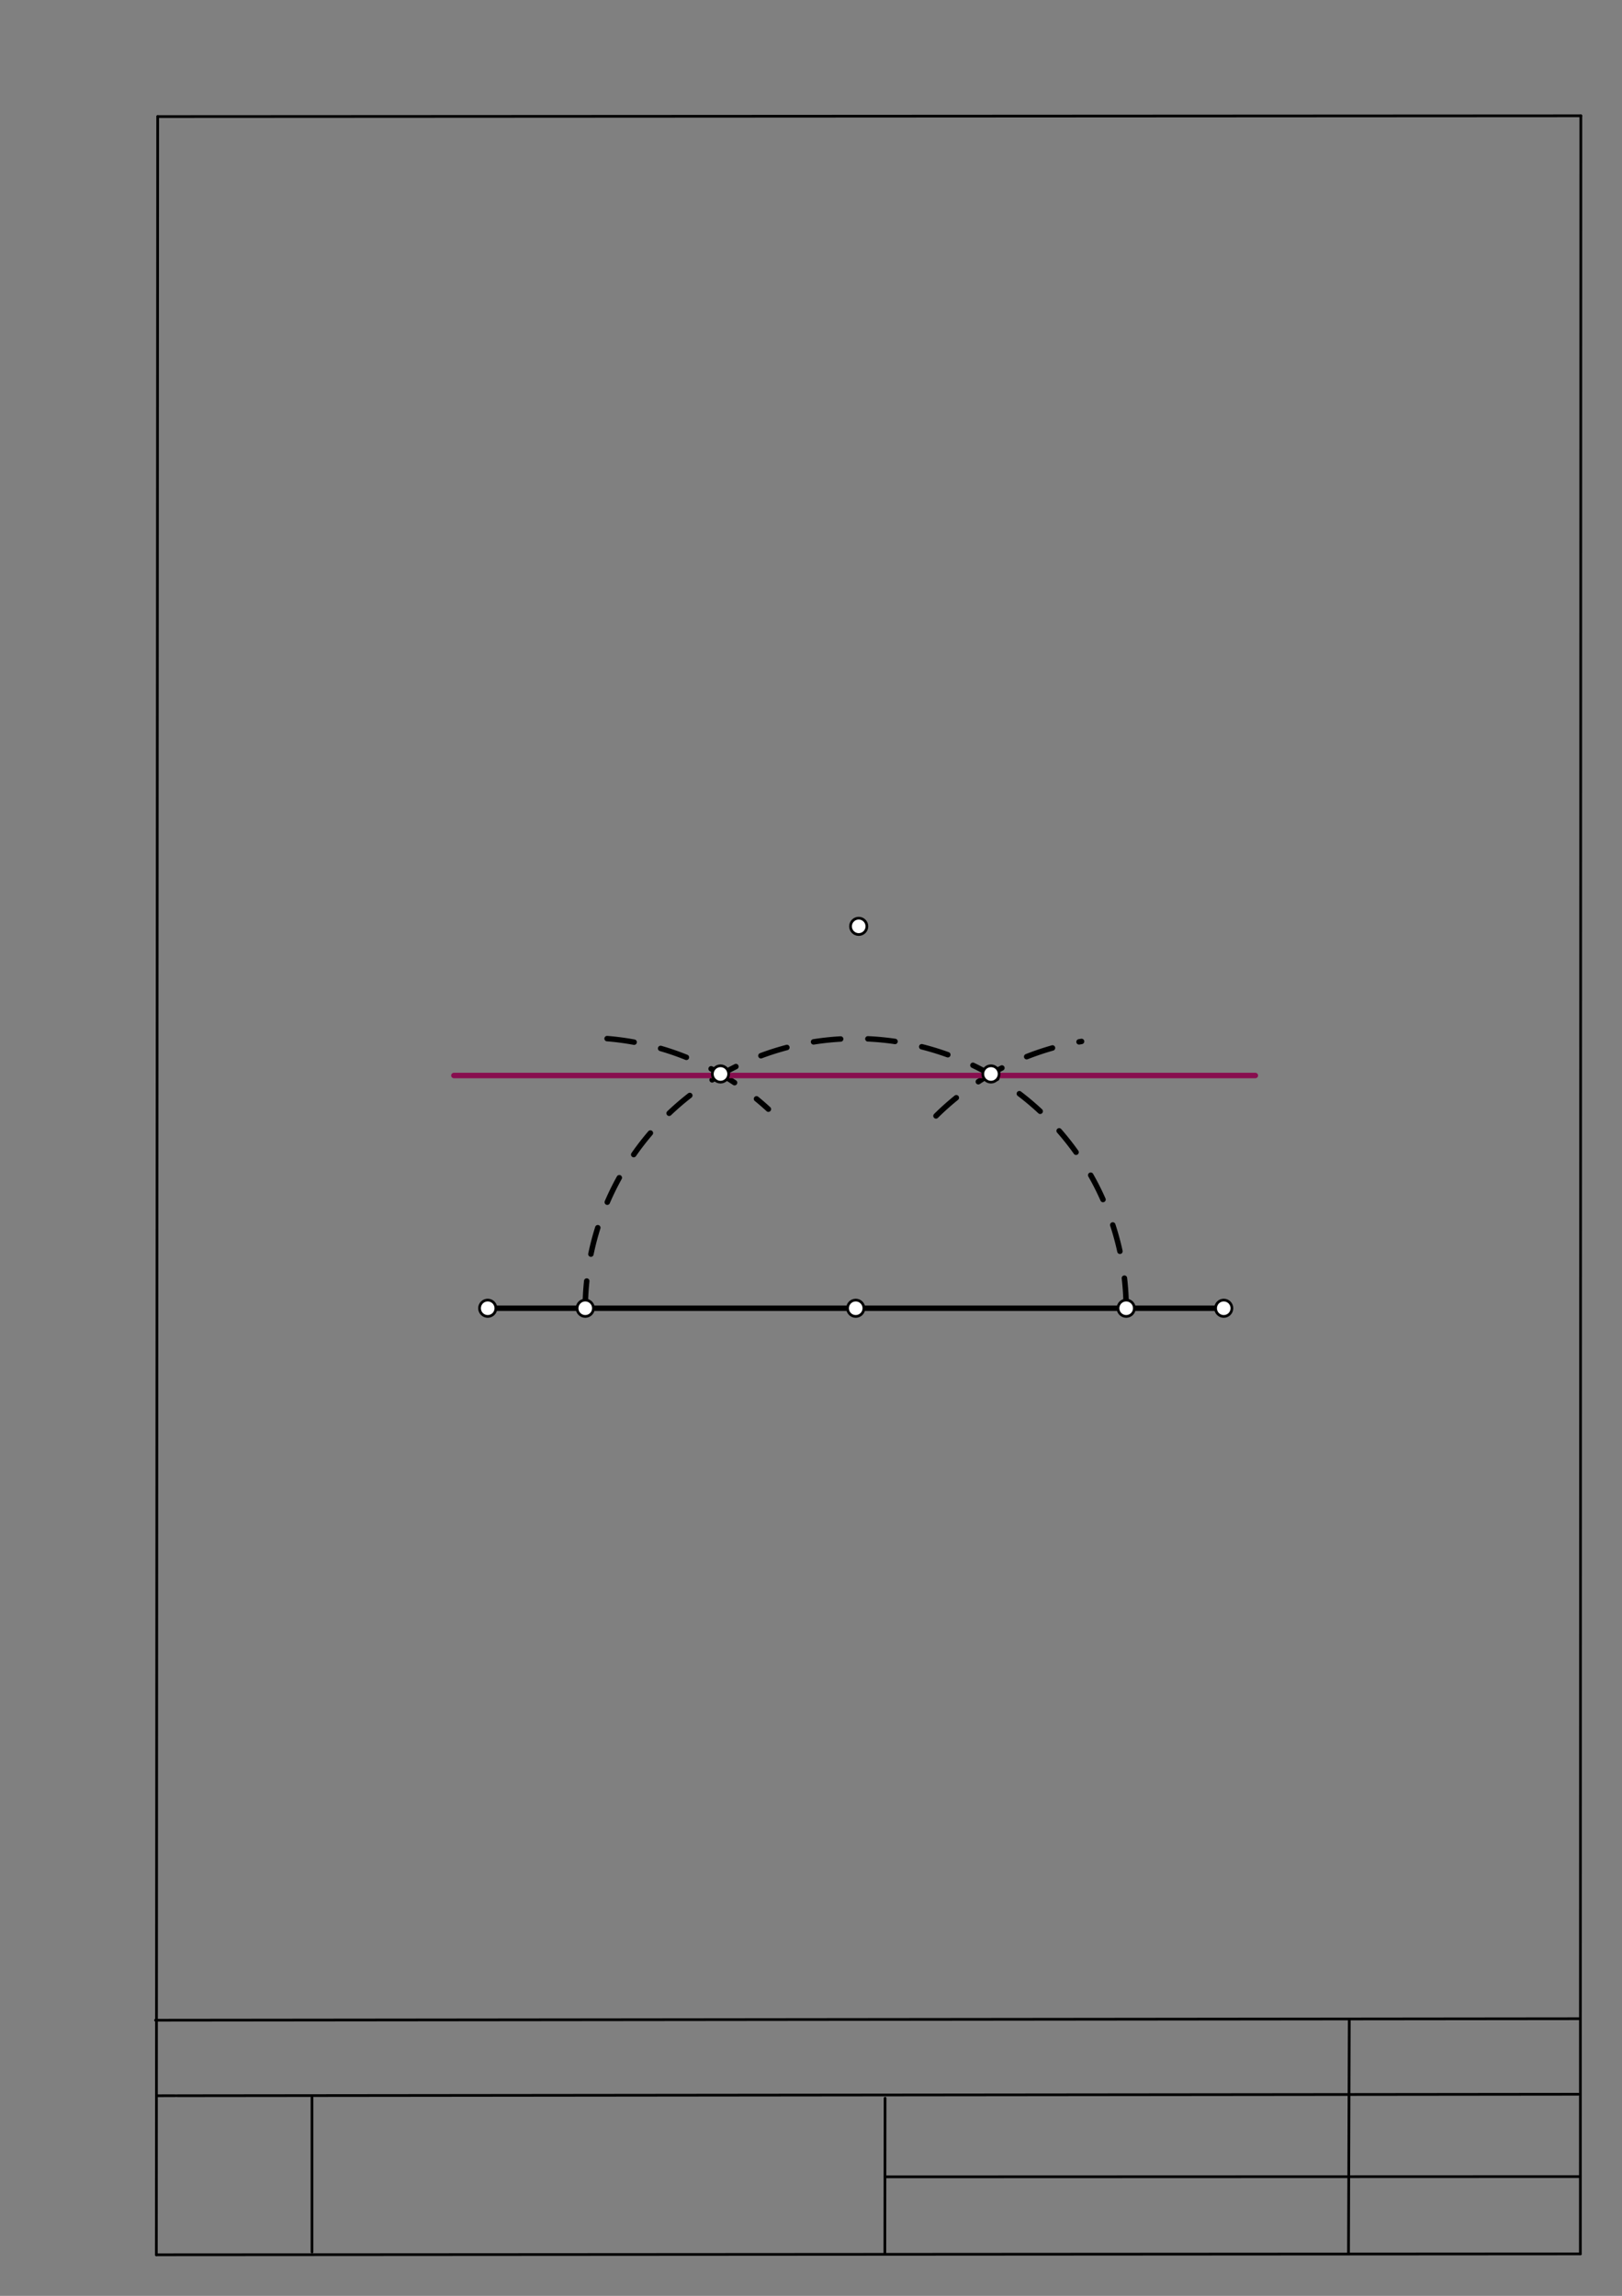 <svg xmlns="http://www.w3.org/2000/svg" class="svg--1it" height="100%" preserveAspectRatio="xMidYMid meet" viewBox="0 0 595 842" width="100%"><rect x="0" y="0" width="595" height="842" fill="#808080" stroke="none"/><defs><marker id="marker-arrow" markerHeight="16" markerUnits="userSpaceOnUse" markerWidth="24" orient="auto-start-reverse" refX="24" refY="4" viewBox="0 0 24 8"><path d="M 0 0 L 24 4 L 0 8 z" stroke="inherit"></path></marker></defs><g class="aux-layer--1FB"><g class="element--2qn"><line stroke="#bbbbbb" stroke-dasharray="none" stroke-linecap="round" stroke-width="1" x1="64.45" x2="64.8" y1="768.593" y2="768.592"></line></g></g><g class="main-layer--3Vd"><g class="element--2qn"><line stroke="#000000" stroke-dasharray="none" stroke-linecap="round" stroke-width="1" x1="57.35" x2="579.727" y1="826.927" y2="826.6"></line></g><g class="element--2qn"><line stroke="#000000" stroke-dasharray="none" stroke-linecap="round" stroke-width="1" x1="57.843" x2="579.9" y1="42.752" y2="42.47"></line></g><g class="element--2qn"><line stroke="#000000" stroke-dasharray="none" stroke-linecap="round" stroke-width="1" x1="57.843" x2="57.35" y1="42.752" y2="826.927"></line></g><g class="element--2qn"><line stroke="#000000" stroke-dasharray="none" stroke-linecap="round" stroke-width="1" x1="579.9" x2="579.727" y1="42.47" y2="826.6"></line></g><g class="element--2qn"><line stroke="#000000" stroke-dasharray="none" stroke-linecap="round" stroke-width="1" x1="57.054" x2="579.396" y1="740.9" y2="740.35"></line></g><g class="element--2qn"><line stroke="#000000" stroke-dasharray="none" stroke-linecap="round" stroke-width="1" x1="57.387" x2="578.961" y1="768.6" y2="768.051"></line></g><g class="element--2qn"><line stroke="#000000" stroke-dasharray="none" stroke-linecap="round" stroke-width="1" x1="114.45" x2="114.45" y1="825.891" y2="769.198"></line></g><g class="element--2qn"><line stroke="#000000" stroke-dasharray="none" stroke-linecap="round" stroke-width="1" x1="494.672" x2="494.954" y1="826.095" y2="741.056"></line></g><g class="element--2qn"><line stroke="#000000" stroke-dasharray="none" stroke-linecap="round" stroke-width="1" x1="324.594" x2="324.673" y1="826.207" y2="769.514"></line></g><g class="element--2qn"><line stroke="#000000" stroke-dasharray="none" stroke-linecap="round" stroke-width="1" x1="579.75" x2="324.632" y1="798.254" y2="798.347"></line></g><g class="element--2qn"><line stroke="#000000" stroke-dasharray="none" stroke-linecap="round" stroke-width="2" x1="178.907" x2="448.907" y1="479.792" y2="479.792"></line></g><g class="element--2qn"><path d="M 214.695 479.792 A 99.213 99.213 0 0 1 413.12 479.792" fill="none" stroke="#000000" stroke-dasharray="10" stroke-linecap="round" stroke-width="2"></path></g><g class="element--2qn"><path d="M 222.705 380.903 A 99.213 99.213 0 0 1 281.867 406.778" fill="none" stroke="#000000" stroke-dasharray="10" stroke-linecap="round" stroke-width="2"></path></g><g class="element--2qn"><path d="M 343.352 409.254 A 99.213 99.213 0 0 1 396.747 381.939" fill="none" stroke="#000000" stroke-dasharray="10" stroke-linecap="round" stroke-width="2"></path></g><g class="element--2qn"><line stroke="#880E4F" stroke-dasharray="none" stroke-linecap="round" stroke-width="2" x1="166.5" x2="460.5" y1="394.438" y2="394.438"></line></g><g class="element--2qn"><circle cx="178.907" cy="479.792" r="3" stroke="#000000" stroke-width="1" fill="#ffffff"></circle>}</g><g class="element--2qn"><circle cx="448.907" cy="479.792" r="3" stroke="#000000" stroke-width="1" fill="#ffffff"></circle>}</g><g class="element--2qn"><circle cx="315" cy="339.734" r="3" stroke="#000000" stroke-width="1" fill="#ffffff"></circle>}</g><g class="element--2qn"><circle cx="313.907" cy="479.792" r="3" stroke="#000000" stroke-width="1" fill="#ffffff"></circle>}</g><g class="element--2qn"><circle cx="214.695" cy="479.792" r="3" stroke="#000000" stroke-width="1" fill="#ffffff"></circle>}</g><g class="element--2qn"><circle cx="413.12" cy="479.792" r="3" stroke="#000000" stroke-width="1" fill="#ffffff"></circle>}</g><g class="element--2qn"><circle cx="264.301" cy="393.871" r="3" stroke="#000000" stroke-width="1" fill="#ffffff"></circle>}</g><g class="element--2qn"><circle cx="363.514" cy="393.871" r="3" stroke="#000000" stroke-width="1" fill="#ffffff"></circle>}</g></g><g class="snaps-layer--2PT"></g><g class="temp-layer--rAP"></g></svg>
